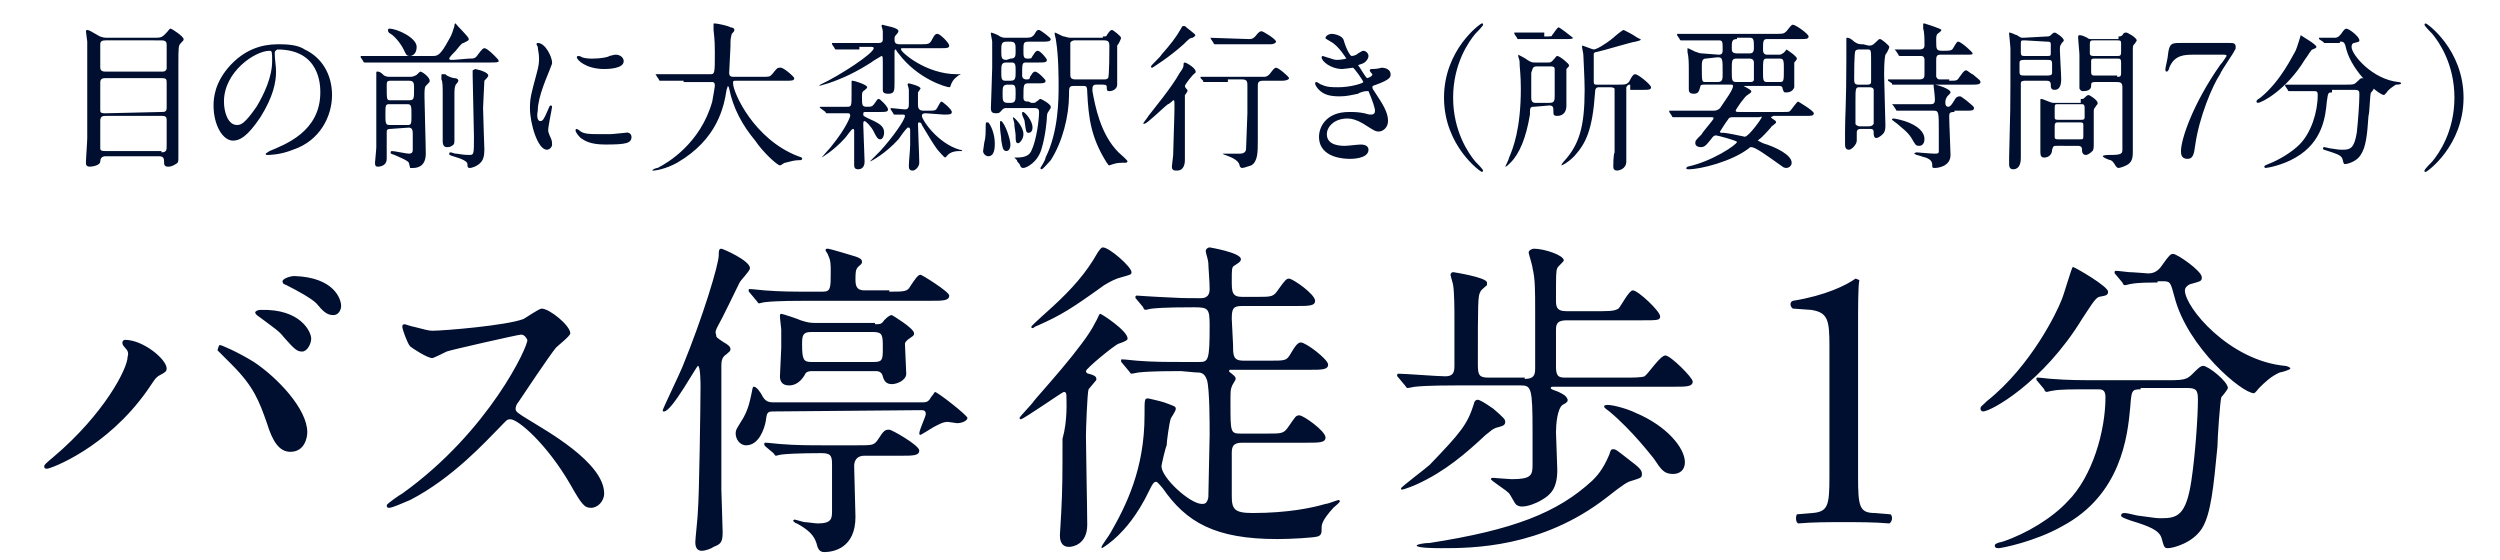 <?xml version="1.0" encoding="utf-8"?>
<!-- Generator: Adobe Illustrator 27.0.0, SVG Export Plug-In . SVG Version: 6.00 Build 0)  -->
<svg version="1.1" id="レイヤー_1" xmlns="http://www.w3.org/2000/svg" xmlns:xlink="http://www.w3.org/1999/xlink" x="0px"
	 y="0px" viewBox="0 0 192 43" style="enable-background:new 0 0 192 43;" xml:space="preserve">
<style type="text/css">
	.st0{fill:#000F30;}
</style>
<path class="st0" d="M8.1,12c-0.3,0-0.4,0.2-0.4,0.4c0,0.3-0.6,0.4-0.8,0.4c-0.3,0-0.3-0.2-0.3-0.3c0-0.3,0.1-1.6,0.1-1.9V3.2
	c0-0.1-0.1-0.7-0.1-0.8c0,0,0-0.1,0.1-0.1S7,2.4,7.5,2.7c0.3,0.2,0.6,0.2,0.8,0.2H12c0.4,0,0.5-0.1,0.7-0.3C13,2.3,13,2.2,13.1,2.2
	c0.1,0,1,0.6,1,0.8c0,0.1,0,0.1-0.2,0.3S13.7,3.6,13.7,5v7.1c0,0.3,0,0.4-0.2,0.5c-0.3,0.2-0.5,0.2-0.6,0.2c-0.3,0-0.3-0.2-0.3-0.4
	c0-0.3-0.1-0.4-0.4-0.4C12.2,12,8.1,12,8.1,12z M8.1,3.1c-0.3,0-0.4,0.1-0.4,0.3v1.7c0,0.2,0,0.4,0.4,0.4h4.3c0.2,0,0.3,0,0.4-0.2
	V3.5c0-0.2,0-0.4-0.4-0.4C12.4,3.1,8.1,3.1,8.1,3.1z M12.4,8.6c0.2,0,0.4,0,0.4-0.3V6.4c0-0.3,0-0.4-0.4-0.4H8.1
	C7.7,6,7.7,6.2,7.7,6.4v2.1c0,0.2,0.2,0.2,0.4,0.2L12.4,8.6L12.4,8.6z M12.4,11.7c0.4,0,0.4-0.2,0.4-0.5v-2c0-0.3-0.2-0.3-0.4-0.3
	H8.1C7.8,8.9,7.7,9,7.7,9.3v2.1c0,0.2,0.2,0.2,0.4,0.2h4.3V11.7z M21.1,4.1L21.1,4.1c0,0.5,0.1,0.9,0.1,1.4C21.2,6.3,21,7.4,20,9
	c-1,1.5-1.6,1.8-2.1,1.8c-0.8,0-1.5-1.2-1.5-2.7c0-0.6,0.1-1.8,1.3-3.1c1.5-1.6,3.1-1.6,3.8-1.6c1.1,0,1.6,0.2,1.9,0.4
	c1.3,0.6,2.1,1.9,2.1,3.5s-0.9,3.5-3,4.2c-1,0.4-1.8,0.4-2,0.4c0,0-0.1,0-0.1-0.1l0.3-0.2c1.2-0.5,3.9-1.5,3.9-4.5
	c0-0.5,0-3.3-3.3-3.3C21.1,3.9,21.1,4,21.1,4.1z M17.2,7.8c0,0.8,0.3,1.8,1,1.8c0.3,0,0.6-0.1,1.5-1.4c0.6-1,1.2-2.3,1.2-3.5
	c0-0.7,0-0.8-0.2-0.8C19.6,3.9,17.2,5.5,17.2,7.8z M36,4.5c0.4,0,0.5,0,0.7-0.3c0.3-0.4,0.4-0.5,0.5-0.5s0.3,0.1,0.8,0.6
	c0.2,0.2,0.3,0.3,0.3,0.4S38,4.8,37.7,4.8H28c0,0-0.1,0-0.1-0.1l-0.2-0.3V4.3h5.5c0.4,0,0.6,0,1.3-1.3c0.2-0.3,0.3-0.7,0.4-1
	c0-0.1,0-0.2,0.1-0.2c0.1,0.2,1,1,1,1.2c0,0.1,0,0.1-0.4,0.3c-0.1,0-0.2,0.1-0.6,0.6c-0.1,0.1-0.5,0.5-0.5,0.6s0.1,0.1,0.3,0.1
	L36,4.5L36,4.5z M30,9.9c-0.1,0-0.3,0-0.3,0.2v2.1c0,0.4-0.3,0.6-0.7,0.6c-0.2,0-0.2-0.2-0.2-0.3s0.1-1,0.1-1.2V5.6
	c0-0.1,0-0.1,0.1-0.1s0.2,0,0.5,0.3c0.2,0.1,0.3,0.1,0.5,0.1h1.5c0.1,0,0.2,0,0.4-0.1c0.1,0,0.3-0.3,0.4-0.3S33,5.9,33,6.2
	c0,0.1,0,0.1-0.3,0.4c-0.1,0.1-0.1,0.4-0.1,0.8c0,0.6,0.1,3.7,0.1,4.4c0,1.1-0.8,1.1-1,1.1h-0.2l-0.1-0.4c-0.1-0.2-0.9-0.5-1.1-0.6
	C30,11.8,30,11.8,30,11.7s0.1-0.1,0.1-0.1c0.2,0,1.1,0.2,1.3,0.2c0.3,0,0.3-0.2,0.3-0.3v-1.2c0-0.2,0-0.5-0.3-0.5L30,9.9L30,9.9z
	 M29.9,8c-0.3,0-0.3,0.1-0.3,0.8c0,0.6,0,0.8,0.3,0.8h1.4c0.3,0,0.3-0.1,0.3-0.8c0-0.6,0-0.8-0.3-0.8H29.9z M31.4,7.7
	c0.4,0,0.4-0.1,0.4-0.9c0-0.4,0-0.6-0.4-0.6H30c-0.3,0-0.3,0.1-0.3,0.4c0,1.1,0,1.1,0.3,1.1H31.4z M31.5,4.3c-0.3,0-0.3-0.1-0.5-0.5
	c-0.3-0.6-0.8-1.1-1-1.2c-0.2-0.1-0.2-0.2-0.2-0.3s0.1-0.1,0.1-0.1c0.6,0,2.1,0.7,2.1,1.4C32,4.2,31.6,4.3,31.5,4.3z M34.9,6
	c0.2,0,0.3,0.1,0.3,0.2S35,6.5,35,6.5c-0.1,0.2-0.1,0.5-0.1,0.8v3.4c0,0.3,0,0.4-0.2,0.5c-0.1,0.1-0.3,0.1-0.4,0.1
	c-0.2,0-0.3-0.2-0.3-0.4V7.4c0-0.8,0-1.1-0.1-1.3V5.8c0-0.1,0-0.1,0.1-0.1h0.2C34.4,5.9,34.8,6,34.9,6z M36.3,5.4
	C36.3,5.3,36.3,5.3,36.3,5.4l0.2-0.1c0.5,0.1,1,0.3,1,0.5c0,0.1-0.2,0.3-0.3,0.4c0,0.1-0.1,1.9-0.1,2.1c0,0.5,0.1,3,0.1,3.2
	c0,0.5-0.1,0.8-0.3,1c-0.3,0.3-0.7,0.4-0.8,0.4c-0.2,0-0.2-0.1-0.2-0.3s-0.4-0.4-1.1-0.6c-0.3-0.1-0.3-0.1-0.3-0.2
	c0,0,0-0.1,0.1-0.1s0.3,0.1,0.4,0.1c0.2,0,0.5,0.1,1,0.1c0.4,0,0.4,0,0.4-1.4c0-0.6-0.1-4.2-0.1-4.7C36.3,5.8,36.3,5.4,36.3,5.4z
	 M41.5,9.3c0.2,0,0.3-0.2,0.6-0.9c0.1-0.2,0.1-0.3,0.2-0.3s0.1,0.1,0.1,0.1c0,0.1-0.3,1.5-0.3,1.8c0,0.2,0.2,0.6,0.2,0.6
	c0.1,0.2,0.1,0.4,0.1,0.5c0,0.2-0.2,0.4-0.4,0.4c-0.7,0-1.3-2-1.3-3.2c0-0.8,0.1-1.1,0.5-2.6c0.2-0.7,0.2-1,0.2-1.2
	c0-0.4-0.1-0.7-0.1-0.9l-0.1-0.2c0,0,0-0.1,0.1-0.1c0.6,0,1.1,1.1,1.1,1.5c0,0.1,0,0.1-0.2,0.6c-0.1,0.3-0.9,2-0.9,3.1
	C41.2,9,41.3,9.3,41.5,9.3z M48.5,10.5c0,0.5-0.4,0.6-2,0.6c-1.2,0-1.6-0.3-1.9-0.5c-0.1-0.1-0.4-0.4-0.4-0.6c0,0,0-0.1,0.1-0.1
	c0,0,0.2,0.1,0.3,0.2c0.3,0.2,0.8,0.2,1.3,0.2h1c0.2,0,1-0.1,1.1-0.1C48.4,10.1,48.5,10.4,48.5,10.5z M47.9,4.7
	c0,0.6-1.3,0.6-1.5,0.6c-1.4,0-2.1-0.7-2.1-0.9c0,0,0-0.1,0.1-0.1c0,0,0.2,0,0.3,0.1c0.3,0.1,0.6,0.1,0.8,0.1c0.6,0,1.2-0.1,1.3-0.2
	c0.4-0.1,0.4-0.1,0.5-0.1C47.6,4.2,47.9,4.4,47.9,4.7z M52.5,6.2h-1.8c0,0-0.1,0-0.1-0.1l-0.2-0.3c0-0.1-0.1-0.1-0.1-0.1h4.2
	c0.4,0,0.4,0,0.4-1.7c0-0.3,0-0.9-0.1-1.7V1.9c0-0.1,0-0.1,0.1-0.1c0.2,0,1.1,0.2,1.2,0.3c0.2,0,0.3,0.1,0.3,0.2s-0.1,0.2-0.2,0.3
	c-0.1,0.4-0.1,0.4-0.1,1c0,0.3-0.1,1.7-0.1,2c0,0.3,0.2,0.3,0.4,0.3h2.1c0.6,0,0.6,0,0.8-0.2c0.4-0.5,0.4-0.5,0.6-0.5
	C60.1,5.1,61,5.9,61,6c0,0.2-0.2,0.2-0.6,0.2h-3.8c-0.3,0-0.3,0-0.3,0.2c0,0.7,1.6,4.3,5,5.6c0.3,0.1,0.3,0.1,0.3,0.2
	s-0.1,0.1-0.2,0.1c-0.4,0-0.7,0.1-1.1,0.2c-0.1,0-0.3,0.2-0.4,0.2c-0.2,0-1.3-1-1.9-1.9c-1-1.2-1.7-2.5-2-4c0-0.1-0.1-0.2-0.1-0.2
	l-0.1,0.3c-0.2,1.3-0.7,3.8-3.8,5.6c-0.9,0.5-1.7,0.6-1.8,0.6h-0.1c0-0.1,0.3-0.2,0.4-0.2c0.8-0.4,3.3-1.9,4.2-5.1
	c0.1-0.5,0.2-1.2,0.2-1.2c0-0.3-0.1-0.3-0.3-0.3h-2.1L52.5,6.2z M66,3.8h-1.8c0,0-0.1,0-0.1-0.1l-0.2-0.3V3.3h3.6
	c0.3,0,0.3-0.2,0.3-0.3V2.4c0-0.1-0.1-0.4-0.1-0.4s0-0.1,0.1-0.1C68,2,69,2.1,69,2.4c0,0.1-0.2,0.3-0.2,0.3
	c-0.1,0.1-0.1,0.2-0.1,0.3c0,0.2,0,0.4,0.4,0.4h1.6c0.6,0,0.7,0,0.9-0.4c0.2-0.4,0.3-0.4,0.4-0.4c0.2,0,0.9,0.7,0.9,0.9
	s-0.2,0.2-0.6,0.2h-3c-0.1,0-0.1,0-0.1,0.1c0,0.2,1.9,1.9,4.3,1.9h0.3l-0.2,0.1c-0.4,0.3-0.5,0.5-0.6,0.8c0,0.1-0.1,0.1-0.1,0.1
	c-0.2,0-2.4-0.6-3.9-2.6c-0.1-0.1-0.2-0.3-0.2-0.3c-0.1,0-0.1,0.1-0.1,0.2v2.3c0,0.7,0,0.9-0.5,0.9c-0.4,0-0.4-0.2-0.4-0.3V5
	c0-0.6,0-0.7-0.1-0.7c0,0-0.7,0.4-0.8,0.5c-1.1,0.7-2.1,1.2-3.3,1.6c-0.3,0.1-0.7,0.2-0.7,0.2L63,6.5c1.5-0.7,4.1-2.4,4.1-2.8
	c0-0.1-0.1-0.1-0.2-0.1H66V3.8z M63,8.3C63,8.3,62.9,8.3,63,8.3c-0.1-0.1,0-0.1,0-0.1h2c0.4,0,0.4,0,0.4-1V6.3c0-0.1,0-0.1,0.1-0.1
	s1.1,0.3,1.1,0.5c0,0.1-0.3,0.3-0.3,0.3c-0.1,0.1-0.1,0.2-0.1,0.4c0,0.7,0,0.8,0.4,0.8c0.3,0,0.4,0,0.6-0.3s0.2-0.3,0.3-0.3
	c0.1,0,0.7,0.6,0.7,0.8S68,8.6,67.6,8.6h-1c-0.3,0-0.3,0-0.3,0.2c0,0.1,0,0.1,0.4,0.3c0.9,0.4,1.2,0.6,1.2,1.1
	c0,0.2-0.1,0.5-0.3,0.5c-0.2,0-0.3-0.2-0.5-0.6c-0.2-0.4-0.6-0.8-0.7-0.8s-0.1,0.1-0.1,0.3c0,0.4,0.1,2.4,0.1,2.8
	c0,0.1,0,0.6-0.5,0.6c-0.3,0-0.3-0.2-0.3-0.4V10c0,0,0-0.1-0.1-0.1s-0.5,0.6-0.6,0.7c-0.9,1-1.8,1.5-1.8,1.5s0.6-0.7,0.7-0.8
	c1.3-1.6,1.5-2.4,1.5-2.4c0-0.2-0.1-0.2-0.2-0.2h-1.6c0,0-0.1,0-0.1-0.1C63.4,8.6,63,8.3,63,8.3z M71.1,8.7c-0.1,0-0.3,0-0.3,0.2
	c0,0.3,1.2,2.1,2.9,2.6c0,0,0.2,0,0.2,0.1h-0.1c-0.3,0-0.8,0-1.1,0.4l-0.1,0.1c-0.1,0-0.5-0.5-0.6-0.6c-0.3-0.4-0.6-0.9-1.2-1.9
	c0-0.1-0.1-0.2-0.2-0.2s-0.1,0.1-0.1,0.1c0,0.4,0.1,2.5,0.1,3c0,0.3-0.3,0.6-0.5,0.6c-0.3,0-0.3-0.2-0.3-0.4c0-0.3,0.1-1.2,0.1-1.6
	V10c0,0,0-0.2-0.1-0.2h-0.1c-0.2,0.2-0.5,0.6-0.7,0.9c-1,1.1-2.1,1.7-2.2,1.7l0.8-0.8c1-1.1,1.9-2.4,1.9-2.7c0-0.1-0.1-0.1-0.2-0.1
	h-0.6c0,0-0.1,0-0.1-0.1l-0.2-0.3V8.3c0.2,0,0.9,0.1,1.1,0.1c0.3,0,0.3-0.2,0.3-0.5v-1c0-0.1-0.1-0.4-0.1-0.4s0-0.1,0.1-0.1
	c0,0,0.9,0.2,0.9,0.4l-0.2,0.3v1c0,0.2,0.1,0.4,0.4,0.4h0.3c0.5,0,0.6,0,0.7-0.1s0.3-0.6,0.4-0.6s0.8,0.6,0.8,0.8s-0.2,0.2-0.6,0.2
	L71.1,8.7L71.1,8.7z M76.4,11c0,0.3,0,1-0.5,1c-0.2,0-0.4-0.2-0.4-0.4c0-0.1,0.1-0.6,0.1-0.7c0.1-0.3,0.1-0.8,0.1-1
	c0-0.5,0-0.5,0.1-0.5h0.1C76.1,9.6,76.4,10.3,76.4,11z M79.2,7.9c0.3,0,0.3,0,0.4-0.1c0.2-0.1,0.2-0.2,0.3-0.2
	c0.1,0,0.8,0.4,0.8,0.6c0,0.1,0,0.1-0.2,0.4c0,0-0.1,0.1-0.1,0.4c0,0.2-0.1,1.4-0.4,2.4c-0.3,1.1-1.2,1.5-1.4,1.5
	c-0.1,0-0.2,0-0.3-0.3c-0.1-0.1-0.2-0.2-0.2-0.3l-0.2-0.2h0.2c0.8,0,1-0.3,1.1-0.5c0.4-0.8,0.6-2.4,0.6-3c0-0.3-0.2-0.3-0.4-0.3
	h-2.1c-0.1,0-0.2,0-0.3,0.1c-0.2,0.2-0.2,0.3-0.5,0.3s-0.4-0.1-0.4-0.4c0-0.2,0.1-2.7,0.1-3.1v-2c0-0.1-0.1-0.5-0.1-0.6V2.5
	c0.1,0,0.6,0.2,0.7,0.3c0.2,0.1,0.3,0.1,0.5,0.1h1.3c0.5,0,0.6,0,0.8-0.2c0.2-0.3,0.2-0.4,0.4-0.4c0.1,0,0.9,0.6,0.9,0.7
	c0,0.2-0.3,0.2-0.6,0.2H79c-0.4,0-0.4,0.1-0.4,0.7c0,0.4,0,0.6,0.3,0.6s0.3,0,0.4-0.2c0.1-0.1,0.2-0.4,0.4-0.4s0.7,0.6,0.7,0.7
	c0,0.2-0.2,0.2-0.6,0.2h-1c-0.3,0-0.3,0.1-0.3,1c0,0.3,0.3,0.3,0.3,0.3c0.2,0,0.3,0,0.3-0.2c0.1-0.1,0.2-0.4,0.4-0.4
	s0.8,0.6,0.8,0.7c0,0.2-0.2,0.2-0.6,0.2H79c-0.4,0-0.4,0.1-0.4,1.1c0,0.3,0.2,0.3,0.4,0.3L79.2,7.9L79.2,7.9z M77.6,11.1
	c0,0.4-0.2,0.5-0.3,0.5c-0.3,0-0.3-0.3-0.4-0.8c0-0.3-0.1-0.7-0.1-1.1V9.4c0-0.1,0-0.1,0.1-0.1C77.2,9.5,77.6,10.7,77.6,11.1z
	 M77.6,4.5C78,4.5,78,4.3,78,3.9c0-0.5,0-0.7-0.4-0.7h-0.3c-0.4,0-0.4,0.2-0.4,0.7s0,0.7,0.4,0.7L77.6,4.5L77.6,4.5z M77.6,6.2
	C78,6.2,78,6,78,5.5s0-0.7-0.3-0.7h-0.4c-0.4,0-0.4,0.2-0.4,0.7s0,0.7,0.3,0.7H77.6z M77.6,7.9C78,7.9,78,7.7,78,7.2s0-0.7-0.3-0.7
	h-0.3C77,6.5,77,6.7,77,7.2s0,0.7,0.4,0.7C77.4,7.9,77.6,7.9,77.6,7.9z M78.2,11C78,11,78,10.8,78,10.4c0-0.2-0.1-0.6-0.1-0.9
	c0-0.1-0.1-0.4-0.1-0.4V9c0.1,0,0.8,0.7,0.8,1.3C78.6,10.7,78.3,11,78.2,11z M79.3,9.8c0,0.2-0.1,0.4-0.3,0.4
	c-0.2,0-0.2-0.1-0.3-0.8c0-0.2-0.1-0.3-0.2-0.6V8.7c0-0.1,0-0.1,0.1-0.1C78.8,8.7,79.3,9.3,79.3,9.8z M84.7,2.8c0.2,0,0.3,0,0.3-0.1
	c0.2-0.3,0.3-0.4,0.4-0.4s0.7,0.5,0.7,0.6s-0.2,0.5-0.3,0.6v3c0,0.3-0.3,0.5-0.6,0.5C85,7,85,6.9,85,6.7c0-0.1,0-0.2-0.3-0.2h-0.5
	c-0.1,0-0.3,0-0.3,0.3V7c0.2,1.1,0.6,3.3,2,4.7c0.1,0.1,0.7,0.6,0.7,0.7l-0.1,0.1h-0.3c-0.1,0-0.4,0-0.7,0.1l-0.3,0.1
	c-0.1,0-0.1-0.1-0.2-0.2c-1.2-1.9-1.4-3.4-1.5-5.4c0-0.5-0.1-0.5-0.3-0.5h-0.7c-0.4,0-0.4,0.1-0.4,0.7c0,1.6-0.5,3.6-1.4,5
	C80.6,12.4,80.1,13,80,13c0,0-0.1,0-0.1-0.1c0,0,0.4-0.6,0.4-0.8c1-2,1-4.5,1-5.5c0-0.6,0-2.3-0.2-3.5C81.1,3,81,2.7,81,2.6V2.5
	c0.1,0,0.6,0.3,0.7,0.3s0.3,0.1,0.5,0.1h2.5V2.8z M82.5,3.1c-0.1,0-0.3,0.1-0.3,0.2v2.4c0,0.2,0,0.4,0.4,0.4h2.2
	c0.1,0,0.2,0,0.3-0.1c0.1-0.1,0.1-2.2,0.1-2.4c0-0.3,0-0.5-0.4-0.5C84.8,3.1,82.5,3.1,82.5,3.1z M91.8,5.6c-0.2,0.1-0.8,0.9-0.8,1
	c0,0,0,0.1,0.1,0.2s0.1,0.1,0.1,0.2c0,0-0.1,0.2-0.2,0.3v5c0,0.1,0,0.8-0.6,0.8c-0.2,0-0.4,0-0.4-0.3c0-0.1,0.1-0.8,0.1-0.9
	c0-0.5,0.1-3,0.1-3.6s0-0.6-0.1-0.6c0,0-0.3,0.3-0.4,0.3c-0.4,0.3-1.6,1.5-1.8,1.5h-0.1c0-0.1,0.3-0.4,0.4-0.6
	c0.3-0.4,1.8-2.2,2.4-3.3c0.3-0.4,0.3-0.5,0.3-0.7c0-0.1,0.1-0.1,0.1-0.1C91.1,4.8,92,5.3,91.8,5.6C92.2,5.4,92.2,5.4,91.8,5.6z
	 M91.8,2.7c0,0.1-0.1,0.1-0.2,0.2c-0.2,0-0.3,0.1-0.7,0.5c-1.1,1-2.4,1.8-2.4,1.8c-0.1,0-0.1,0-0.1-0.1s0.7-0.7,0.8-0.9
	c0.7-0.8,1.1-1.3,1.5-2C90.8,2,90.8,2,90.9,2H91C91.2,2.2,91.8,2.6,91.8,2.7z M94.3,6.3h-1.8c-0.1,0-0.1,0-0.1-0.1L92.2,6V5.9H97
	c0.2,0,0.3,0,0.5-0.2c0.3-0.4,0.4-0.5,0.5-0.5c0.2,0,1,0.7,1,0.8c0,0.1-0.2,0.2-0.5,0.2H97c-0.4,0-0.4,0.2-0.4,0.4v4.1
	c0,1,0,1.7-0.5,2c-0.3,0.1-0.6,0.2-0.7,0.2s-0.2-0.1-0.2-0.2c-0.1-0.5-0.9-0.7-1.1-0.8c-0.1,0-0.2-0.1-0.2-0.1h1.3
	c0.3,0,0.5-0.1,0.5-0.4c0-0.2,0.1-2.6,0.1-2.7V6.6c0-0.3,0-0.5-0.4-0.5h-1.1V6.3z M95.9,3c0.2,0,0.3,0,0.5-0.2
	c0.3-0.4,0.4-0.4,0.5-0.4S98,3,98,3.2c0,0.1-0.2,0.2-0.4,0.2h-4.3c0,0-0.1,0-0.1-0.1L93,3c0-0.1-0.1-0.1-0.1-0.1L95.9,3L95.9,3z
	 M103.2,3.1c0.2,0.7,0.5,1.2,0.6,1.2c0,0,0.3,0,0.5-0.2c0.2-0.1,0.3-0.2,0.4-0.2c0.2,0,0.4,0.2,0.4,0.4s-0.2,0.5-0.5,0.6L104.3,5
	c0.1,0.1,0.6,1,0.7,1c0,0,0.4-0.1,0.4-0.3c0,0-0.2-0.2-0.2-0.3c0-0.1,0.1-0.1,0.2-0.1c0.4,0,0.7-0.1,0.7-0.1c0.4,0,0.7,0.2,0.7,0.5
	c0,0.2,0,0.4-1.1,0.8c-0.3,0.1-0.3,0.1-0.3,0.2s0,0.1,0.4,0.7c0.6,0.9,0.8,1.4,0.8,1.9s-0.4,0.8-0.7,0.8c-0.3,0-0.4-0.1-1.2-0.6
	c-0.5-0.3-0.9-0.4-1.2-0.4c-1.1,0-1.6,0.7-1.6,1.2c0,0.9,1.1,0.9,1.4,0.9c0.2,0,1-0.1,1.2-0.1c0.1,0,0.6,0,0.6,0.4
	c0,0.7-1.3,0.7-1.4,0.7c-0.3,0-2.4,0-2.4-1.7c0-0.7,0.5-1.9,2.3-1.9c0.4,0,0.7,0,1.2,0.1c0.3,0.1,0.4,0.1,0.5,0.1
	c0.2,0,0.3-0.1,0.3-0.3s-0.2-0.8-0.5-1.5h-0.2c-0.1,0-0.5,0.1-0.6,0.2c-0.5,0.1-0.9,0.2-1.4,0.2c-0.7,0-1.2-0.1-1.6-0.5
	c-0.2-0.2-0.3-0.4-0.3-0.5s0.1-0.1,0.1-0.1c0.1,0,0.3,0.2,0.4,0.2c0.4,0.2,0.8,0.2,1.3,0.2c0.9,0,1.9-0.3,1.9-0.4s-0.7-1.1-0.8-1.1
	c0,0-0.7,0.1-0.8,0.1c-0.9,0-1.6-0.6-1.6-0.9c0,0,0-0.1,0.1-0.1l0.3,0.1c0.4,0.1,0.5,0.2,0.8,0.2s0.7-0.1,0.7-0.1s-0.6-1-1.2-1.3
	c-0.3-0.2-0.4-0.2-0.4-0.3s0.2-0.3,0.5-0.3C102.4,2.6,103.1,2.7,103.2,3.1z M113.3,12.4c0.1,0.1,0.6,0.6,0.6,0.7c0,0,0,0.1-0.1,0.1
	s-2.9-2-2.9-5.7s2.8-5.7,2.9-5.7s0.1,0,0.1,0.1s-0.5,0.6-0.6,0.7c-0.5,0.6-1.7,2.3-1.7,4.9S112.8,11.8,113.3,12.4z M117.8,8.2
	c-0.3,0-0.3,0.1-0.3,0.6c-0.3,1.8-0.8,3-1.5,3.7c-0.2,0.2-0.3,0.3-0.4,0.3c0,0,0.3-0.6,0.3-0.7c0.3-0.7,0.9-2.2,0.9-5.3
	c0-1.1-0.1-1.6-0.1-2.1c0-0.1-0.1-0.3-0.1-0.4V4.2c0,0,0.6,0.3,0.7,0.4c0.3,0.2,0.4,0.2,0.6,0.2h1c0.1,0,0.2,0,0.3-0.1
	c0.3-0.3,0.3-0.4,0.4-0.4c0.2,0,0.9,0.6,0.9,0.7s0,0.1-0.2,0.3v2.8c0,0.8-0.6,0.8-0.7,0.8c-0.3,0-0.3-0.1-0.3-0.4
	c0-0.2,0-0.4-0.3-0.4L117.8,8.2L117.8,8.2z M118.6,2.8c0.5,0,0.6,0,0.6-0.1c0.1-0.1,0.4-0.6,0.5-0.6s1.1,0.8,1.1,0.8
	c0,0.1-0.2,0.1-0.6,0.1h-3.6c0,0-0.1,0-0.1-0.1l-0.2-0.3V2.5h2.3L118.6,2.8z M119,7.9c0.4,0,0.4-0.2,0.4-0.6v-2
	c0-0.2-0.2-0.2-0.3-0.2H118c-0.3,0-0.3,0.2-0.4,0.5v1.9c0,0.1,0,0.4,0.3,0.4C117.9,7.9,119,7.9,119,7.9z M125.2,6.5
	c-0.1,0-0.2,0-0.3,0.2v5.7c0,0.6-0.6,0.7-0.7,0.7c-0.2,0-0.3-0.1-0.3-0.3c0-0.1,0-0.9,0.1-1.1V6.8c-0.1-0.1-0.3-0.1-0.3-0.1h-0.9
	c-0.2,0-0.3,0.1-0.3,0.4c-0.2,2.9-0.7,3.9-1.6,4.9c-0.5,0.5-0.9,0.7-1,0.7c0,0,0.1-0.2,0.2-0.3c1.2-1.3,1.6-2.7,1.6-5.5
	c0-0.9-0.1-2.5-0.1-2.7c0-0.1-0.1-0.5-0.1-0.6V3.5c0.1,0,0.8,0.3,0.9,0.3c0.2,0,0.9-0.4,1.5-0.9c0.1-0.1,0.7-0.6,0.8-0.6
	c0,0,0.8,0.4,0.9,0.5C125.9,3,126,3,126,3c0,0.1,0,0.1-0.4,0.2c-0.2,0-2.5,0.7-3,0.8c-0.1,0-0.1,0-0.2,0.1v2.1c0,0.2,0,0.3,0.2,0.3
	h1.7c0.5,0,0.6,0,0.8-0.2c0.3-0.6,0.4-0.6,0.5-0.6c0.2,0,1.2,0.8,1.2,1s-0.2,0.2-0.6,0.2h-1L125.2,6.5z M132,4.2
	c0.3,0,0.3-0.2,0.3-0.4c0-0.6,0-0.7-0.3-0.7h-2.9c0,0-0.1,0-0.1-0.1l-0.2-0.3V2.6h7.6c0.5,0,0.6,0,0.8-0.2c0.4-0.5,0.4-0.5,0.5-0.5
	c0.2,0,1.2,0.7,1.2,0.9c0,0.2-0.2,0.2-0.6,0.2h-2.6c-0.3,0-0.3,0.2-0.3,0.8c0,0.1,0,0.4,0.3,0.4h0.9c0.1,0,0.2,0,0.3-0.1
	c0.1,0,0.3-0.3,0.3-0.3s0.8,0.5,0.8,0.7c0,0.1-0.2,0.3-0.2,0.3v1.9c0,0-0.1,0.4-0.6,0.4c-0.2,0-0.2,0-0.3-0.3c0-0.2-0.2-0.2-0.3-0.2
	h-2.7c0,0,0.6,0.3,0.6,0.4s0,0.1-0.3,0.3c-0.2,0.1-0.9,1.1-0.9,1.2s0.1,0.1,0.3,0.1h3.3c0.5,0,0.5,0,0.6-0.1s0.5-0.7,0.6-0.7
	c0,0,1.2,0.7,1.2,0.9s-0.2,0.2-0.6,0.2h-2.5L136,9l0.1,0.1c0.3,0.2,0.3,0.2,0.3,0.3S136,9.7,136,9.8c-0.1,0.1-0.7,0.8-0.9,0.9
	l-0.1,0.1l0.4,0.2c1,0.3,2.2,0.9,2.2,1.5c0,0.3-0.3,0.4-0.4,0.4c0,0-0.2,0-0.3-0.1c-1.4-1-2.1-1.5-2.4-1.5c-0.1,0-0.1,0-0.2,0.1
	c-1.3,1-3.7,1.6-4.6,1.6c-0.1,0-0.2,0-0.2-0.1l0.1-0.1c1.9-0.4,3.8-1.7,3.8-1.9c0-0.1-1.5-0.5-1.6-0.5s-0.2,0-0.4,0.3
	c-0.4,0.5-0.5,0.6-0.8,0.6c-0.2,0-0.4-0.1-0.4-0.3s0-0.2,0.5-0.7c0-0.1,0.9-1.1,0.9-1.2c0-0.1,0-0.1-0.3-0.1h-2.8c0,0-0.1,0-0.1-0.1
	l-0.2-0.3V8.5h3.4c0.1,0,0.3,0,0.5-0.2c0.4-0.6,1-1.4,1-1.7c0-0.1-0.1-0.1-0.2-0.1h-2c-0.1,0-0.3,0-0.3,0.1
	c-0.1,0.3-0.1,0.6-0.5,0.6s-0.4-0.2-0.4-0.4V5.5c0-0.6,0-1.1-0.1-1.5V3.7c0.1,0,0.6,0.3,0.7,0.3c0,0,0.2,0.1,0.4,0.1L132,4.2
	L132,4.2z M131,4.5c-0.3,0-0.3,0.3-0.3,0.6c0,1.2,0,1.2,0.3,1.2h0.9c0.4,0,0.4-0.2,0.4-0.7c0-1.1,0-1.2-0.4-1.2L131,4.5L131,4.5z
	 M133.2,9c-0.3,0-0.4,0-0.5,0.2c-0.1,0.1-0.6,0.9-0.6,0.9c0,0.1,0,0.1,0.3,0.1c0.2,0,1.6,0.3,1.6,0.3c0.3,0,1.3-1.4,1.3-1.5
	s-0.1,0-0.2,0H133.2L133.2,9z M133.4,4.5c-0.4,0-0.4,0.1-0.4,0.9s0,0.9,0.4,0.9h1c0.1,0,0.3,0,0.3-0.2V4.8c0-0.3-0.3-0.3-0.3-0.3
	H133.4z M133.4,3C133,3,133,3.2,133,3.7c0,0.2,0,0.4,0.4,0.4h1c0.3,0,0.3-0.3,0.3-0.4c0-0.6,0-0.8-0.3-0.8h-1V3z M135.7,4.5
	c-0.3,0-0.3,0.1-0.3,1c0,0.6,0,0.8,0.3,0.8h1c0.3,0,0.3-0.1,0.3-1c0-0.6,0-0.8-0.3-0.8H135.7z M143.5,3.5c0.2,0,0.3,0,0.5-0.2
	c0.3-0.3,0.3-0.3,0.4-0.3c0.1,0,0.7,0.5,0.7,0.6s-0.2,0.5-0.3,0.6c-0.1,0.4-0.1,1.3-0.1,1.5c0,0.6,0.1,3.4,0.1,3.9
	c0,0.2,0,0.5-0.2,0.7s-0.4,0.3-0.5,0.3c-0.2,0-0.2-0.3-0.2-0.3c0-0.3,0-0.4-0.3-0.4h-0.7c-0.3,0-0.3,0.2-0.3,0.3v0.6
	c0,0.3-0.4,0.7-0.6,0.7c-0.3,0-0.3-0.3-0.3-0.4v-1c0-1.3,0.1-2.1,0.1-5.5V3c0-0.1,0-0.1,0.1-0.1s0.3,0.1,0.5,0.3
	c0.3,0.2,0.4,0.2,0.7,0.2L143.5,3.5L143.5,3.5z M143.5,9.7c0.1,0,0.3,0,0.4-0.2V6.9c0-0.1-0.1-0.2-0.3-0.2h-0.8
	c-0.3,0-0.3,0.1-0.3,1.1v1.7c0,0.1,0.2,0.2,0.3,0.2H143.5L143.5,9.7z M142.8,3.8c-0.1,0-0.2,0-0.3,0.1s-0.1,1.8-0.1,2.1
	c0,0.3,0,0.5,0.3,0.5h0.7c0.1,0,0.3,0,0.3-0.2V4.7c0-0.9,0-0.9-0.3-0.9H142.8L142.8,3.8z M149.7,6.2c0.6,0,0.6,0,0.8-0.3
	c0.1-0.1,0.3-0.5,0.5-0.5c0.1,0,0.4,0.3,0.5,0.3c0.6,0.5,0.6,0.5,0.6,0.6c0,0.2-0.3,0.2-0.6,0.2h-6.1c-0.1,0-0.1,0-0.1-0.1L145,6.2
	V6.1h2.4c0.4,0,0.4-0.2,0.4-0.4V4.6c0-0.3-0.2-0.3-0.3-0.3h-1.6c0,0-0.1,0-0.1-0.1l-0.2-0.3l-0.1-0.1h1.9c0.1,0,0.4,0,0.4-0.3
	c0-0.5,0-1-0.1-1.3V1.9c0-0.1,0-0.1,0.1-0.1c0,0,1.3,0.4,1.3,0.5c0,0.1-0.3,0.3-0.3,0.3c-0.1,0.1-0.1,0.3-0.1,0.5
	c0,0.7,0,0.8,0.5,0.8s0.7,0,0.8-0.2c0.3-0.5,0.3-0.5,0.4-0.5c0.2,0,1.1,0.8,1.1,0.9s-0.1,0.1-0.6,0.1H149c-0.3,0-0.3,0.2-0.3,0.5
	v1.2c0.1,0.2,0.2,0.2,0.3,0.2h0.7V6.2z M150.1,8.6c-0.4,0-0.4,0.1-0.4,0.4c0,0.5,0.1,2.5,0.1,2.9c0,0.9-1,1-1.2,1
	c-0.1,0-0.2,0-0.2-0.1c0-0.3,0-0.5-0.5-0.7c-0.1,0-0.6-0.2-0.7-0.2l-0.2-0.1c0,0,0.1-0.1,0.2-0.1c0,0,1.1,0.1,1.4,0.1
	c0.2,0,0.3,0,0.3-0.2v-1.5c0-1.5,0-1.6-0.4-1.6h-2.8c0,0-0.1,0-0.1-0.1l-0.2-0.3L145.3,8h3c0.3,0,0.3-0.2,0.3-0.4s-0.1-1-0.1-1
	c0-0.1,0-0.1,0.1-0.1s1.2,0.3,1.2,0.6c0,0.1-0.3,0.3-0.3,0.4c0,0-0.1,0.1-0.1,0.4c0,0.2,0.1,0.3,0.2,0.3s0.2,0,0.5-0.5
	c0.1-0.2,0.2-0.3,0.4-0.3c0.1,0,0.1,0,0.5,0.3c0.6,0.5,0.6,0.5,0.6,0.6c0,0.2-0.2,0.2-0.6,0.2h-0.9V8.6z M147.4,11.2
	c-0.3,0-0.3-0.1-0.6-0.6s-0.9-0.9-1.1-1.1l-0.4-0.3c0-0.1,0.1-0.1,0.1-0.1c0.2,0,2.4,0.4,2.4,1.6C147.8,10.9,147.7,11.2,147.4,11.2z
	 M157.2,2.8c0.1,0,0.2,0,0.3-0.1s0.2-0.2,0.3-0.2s0.7,0.4,0.7,0.6c0,0.1-0.2,0.2-0.2,0.3c-0.1,0.1-0.1,0.2-0.1,0.5s0.1,1.8,0.1,2.2
	c0,0.7-0.3,0.8-0.5,0.8c-0.3,0-0.3-0.2-0.3-0.4c0-0.3-0.2-0.3-0.4-0.3h-1.5c-0.2,0-0.4,0-0.4,0.2v5.7c0,0.2,0,0.9-0.6,0.9
	c-0.3,0-0.3-0.3-0.3-0.4v-0.5c0.1-3.6,0.1-4.4,0.1-5.7V3.7c0-0.1-0.1-1.1-0.1-1.1V2.5c0.2,0,0.5,0.2,0.6,0.2
	c0.3,0.2,0.3,0.2,0.5,0.2L157.2,2.8L157.2,2.8z M155.5,4.6c-0.2,0-0.4,0-0.4,0.2v0.7c0,0.3,0.1,0.3,0.4,0.3h1.7c0.2,0,0.4,0,0.4-0.2
	V4.9c0-0.3-0.1-0.3-0.4-0.3H155.5z M155.5,3.1c-0.3,0-0.3,0-0.3,0.3V4c0,0.3,0.1,0.3,0.3,0.3h1.7c0.3,0,0.3,0,0.3-0.3V3.4
	c0-0.2-0.1-0.2-0.3-0.2L155.5,3.1L155.5,3.1z M159.8,7.6c0.2,0,0.2,0,0.3-0.1s0.2-0.2,0.3-0.2s0.7,0.4,0.7,0.6c0,0.1,0,0.1-0.1,0.2
	c-0.1,0.2-0.2,0.2-0.2,0.4V11c0,0.3,0,0.5-0.1,0.6c-0.2,0.2-0.4,0.3-0.5,0.3c-0.3,0-0.3-0.3-0.3-0.4c0-0.3-0.2-0.3-0.4-0.3H158
	c-0.3,0-0.3,0-0.4,0.3c0,0.4-0.3,0.6-0.6,0.6c-0.2,0-0.3-0.1-0.3-0.4v-4c0-0.1,0-0.1,0.1-0.1s0.7,0.3,0.9,0.3h2.1V7.6z M158.1,8
	c-0.3,0-0.3,0-0.3,0.4V9c0,0.2,0.1,0.2,0.3,0.2h1.7c0.2,0,0.3,0,0.3-0.2V8.3c0-0.3-0.1-0.3-0.3-0.3C159.8,8,158.1,8,158.1,8z
	 M158.1,9.4c-0.2,0-0.3,0-0.3,0.3v0.8c0,0.2,0.1,0.2,0.3,0.2h1.6c0.3,0,0.3,0,0.3-0.3V9.6c0-0.2-0.1-0.2-0.3-0.2H158.1z M162.7,2.8
	c0.1,0,0.2,0,0.3-0.1c0.1-0.2,0.2-0.2,0.3-0.2s0.8,0.4,0.8,0.6c0,0.1-0.1,0.1-0.1,0.2c-0.2,0.2-0.2,0.2-0.2,0.6v7.8
	c0,0.5-0.1,0.8-0.5,1c-0.2,0.1-0.5,0.2-0.6,0.2s-0.2-0.1-0.3-0.3c-0.1-0.1-0.1-0.2-0.3-0.3c-0.1,0-0.6-0.2-0.6-0.3s0.4-0.1,0.6-0.1
	c0.8,0,0.9-0.1,0.9-0.4V6.7c0-0.4-0.2-0.4-0.5-0.4h-1.6c-0.3,0-0.3,0.1-0.3,0.3c0,0.3-0.3,0.4-0.6,0.4c-0.1,0-0.2,0-0.3-0.2V4.2
	c0-0.2-0.1-1.1-0.1-1.3c0-0.1,0-0.2,0.1-0.2c0.2,0,0.4,0.1,0.6,0.2c0.1,0.1,0.2,0.1,0.3,0.1h2.1L162.7,2.8z M162.6,4.3
	c0.2,0,0.3,0,0.3-0.3V3.3c0-0.2-0.1-0.2-0.3-0.2h-1.8c-0.2,0-0.3,0-0.3,0.3v0.7c0,0.2,0.2,0.2,0.3,0.2
	C160.8,4.3,162.6,4.3,162.6,4.3z M162.6,5.9c0.2,0,0.3,0,0.3-0.3V4.8c0-0.3-0.1-0.3-0.3-0.3h-1.7c-0.2,0-0.3,0-0.3,0.2v0.8
	c0,0.3,0.1,0.3,0.3,0.3h1.7V5.9z M168.5,4.2c-0.7,0-1.5,0-1.9,1c0,0.1-0.1,0.3-0.2,0.3s-0.1-0.1-0.1-0.2s0.2-0.9,0.2-1.1
	c0.1-0.9,0.3-0.9,1-0.9h3.7c0.3,0,0.5,0,0.5,0.3c0,0.1,0,0.2-0.1,0.3c0,0.1-1,1.5-1.1,1.8c-0.6,0.9-1.6,3.3-1.9,5.4
	c-0.1,0.8-0.2,1.1-0.6,1.1c-0.5,0-0.5-0.4-0.5-0.6c0-0.9,0.9-3.6,3-6.6c0.2-0.2,0.5-0.7,0.5-0.7c0-0.1-0.1-0.1-0.3-0.1H168.5
	L168.5,4.2z M177.9,3.6c0,0.1-0.1,0.1-0.3,0.2c-0.1,0-0.3,0.4-0.6,0.8c-1.4,2.3-3.3,3.3-3.6,3.3c0,0-0.1,0-0.1-0.1s0-0.1,0.3-0.3
	c1.6-1.3,2.5-3.3,2.7-3.6c0.1-0.2,0.4-1.2,0.4-1.2C176.8,2.8,177.9,3.4,177.9,3.6L177.9,3.6z M179.1,7.1c-0.3,0-0.3,0-0.4,0.7
	c-0.1,1.1-0.3,3.1-2.4,4.3c-1,0.6-2.2,0.8-2.3,0.8c0,0-0.1,0-0.1-0.1s0.1-0.1,0.3-0.2c0.8-0.3,1.8-0.9,2.4-1.5
	c0.9-0.9,1.4-2.5,1.4-3.8c0-0.3-0.1-0.3-0.3-0.3h-1.9c0,0-0.1,0-0.1-0.1l-0.2-0.3V6.5h4.7c0.5,0,0.6,0,0.8-0.2s0.3-0.3,0.4-0.3
	c0.2,0,0.9,0.6,0.9,0.8c0,0.1-0.2,0.3-0.2,0.3c-0.1,0.1-0.1,1.5-0.2,1.8c-0.1,1.5-0.2,2.4-0.6,3c-0.3,0.5-1,0.7-1.2,0.7
	c-0.1,0-0.1,0-0.2-0.4c-0.1-0.3-0.5-0.4-1.1-0.6c-0.3-0.1-0.4-0.1-0.4-0.2s0.1-0.1,0.1-0.1c0.1,0,0.4,0.1,0.5,0.1
	c0.6,0.1,0.7,0.1,0.9,0.1c0.6,0,0.9-0.1,1.1-1.3c0.1-0.9,0.2-2.3,0.2-2.9c0-0.3,0-0.4-0.4-0.4h-1.7V7.1z M179.7,3.3h-1.2l-0.1-0.1
	L178.1,3V2.9h1.2c0.3,0,0.4-0.2,0.5-0.3c0.2-0.3,0.3-0.4,0.4-0.4c0.2,0,1,0.6,1,0.9c0,0.1,0,0.1-0.4,0.2c-0.1,0-0.2,0.1-0.2,0.3
	c0,0.6,1.6,2.5,3.6,2.7c0,0,0.2,0,0.2,0.1s-0.3,0.1-0.4,0.1c-0.3,0.2-0.6,0.4-0.7,0.6l-0.2,0.2c-0.4,0-2.4-1.7-2.9-3.5
	c-0.1-0.5-0.2-0.6-0.4-0.6h-0.1L179.7,3.3z M186.8,2.6c-0.1-0.1-0.6-0.6-0.6-0.7c0,0,0-0.1,0.1-0.1s2.9,2,2.9,5.7s-2.8,5.7-2.9,5.7
	c-0.1,0-0.1,0-0.1-0.1s0.5-0.6,0.6-0.7c0.5-0.6,1.7-2.3,1.7-4.9S187.3,3.2,186.8,2.6z M9.6,26.7c-0.2-0.2-0.2-0.3-0.2-0.4
	s0.1-0.2,0.2-0.2c1.4,0,3.2,1.5,3.2,2.2c0,0.2-0.1,0.3-0.5,0.5s-0.5,0.5-1,1.2c-3.1,4.4-7.4,6-7.7,6c-0.2,0-0.2-0.1-0.2-0.2
	s0.1-0.2,0.7-0.7c3.9-3.3,5.7-6.8,5.7-7.7C9.9,27.1,9.8,26.9,9.6,26.7z M16.9,26.5c0.1,0,1.3,0.5,2.6,1.3c1.8,1.2,4.1,3.6,4.1,5.4
	c0,0.4-0.2,1.5-1.3,1.5c-0.9,0-1.4-0.9-1.8-2.2c-0.6-1.7-1-2.8-2.7-4.5l-1.1-1.1C16.8,26.6,16.8,26.5,16.9,26.5z M23.9,26
	c0,0.4-0.3,1-0.7,1c-0.4,0-0.6-0.2-1.4-1.1c-0.4-0.5-0.6-0.6-1.8-1.5c-0.3-0.2-0.4-0.3-0.4-0.4s0.2-0.2,0.4-0.2
	C23.1,23.7,23.9,25.5,23.9,26z M26.2,23.5c0,0.3-0.2,0.7-0.6,0.7c-0.5,0-0.8-0.3-1.3-0.9c-0.4-0.4-1.5-1-2.3-1.4
	c-0.3-0.1-0.3-0.2-0.3-0.3c0-0.2,0.6-0.4,0.9-0.4C25.7,21.3,26.2,23,26.2,23.5z M40,25.7c-0.2,0-5.5,1.2-5.7,1.3
	c-0.2,0.1-1,0.5-1.1,0.5c-0.4,0-1.6-0.8-1.7-0.9c-0.2-0.2-0.6-1.3-0.6-1.5c0-0.1,0-0.2,0.2-0.2c0,0,0.6,0.2,0.7,0.2
	c0.8,0.2,1.1,0.3,1.4,0.3c0.9,0,5.7-0.4,7-0.9c0.2-0.1,1.2-0.8,1.4-0.8c0.6,0,2.2,1.3,2.2,1.9c0,0.2-0.9,0.9-1.1,1.1
	c-0.5,0.6-2.5,3.6-2.9,4.2c-0.1,0.1-0.2,0.3-0.2,0.5s0.1,0.3,1.1,0.9c1.1,0.7,5.7,3.2,5.7,5.6c0,0.6-0.5,1.1-1,1.1s-0.7-0.2-1.6-1.8
	c-1.8-3.1-4-5-4.6-5c-0.3,0-0.3,0.1-0.9,0.7c-0.9,0.9-3.5,3.8-6.8,5.5c-0.7,0.3-1.4,0.6-1.6,0.6c-0.1,0-0.2,0-0.2-0.2
	c0-0.1,1-0.8,1.2-0.9c6.7-4.8,9.7-11.4,9.6-11.8C40.3,25.7,40.1,25.7,40,25.7z M55.6,26.3c0.2,0.1,0.5,0.3,0.5,0.5S56,27,55.8,27.2
	c-0.3,0.2-0.4,0.4-0.4,0.9v9.5c0,0.3,0.1,2.8,0.1,3.3c0,0.8-0.2,0.9-0.7,1.1c-0.1,0.1-0.6,0.3-0.9,0.3c-0.5,0-0.5-0.5-0.5-0.7
	s0.2-2,0.2-2.4c0.1-1.1,0.2-8.3,0.2-9.5c0-0.2,0-1.6-0.2-1.6c-0.1,0-2,3.5-2.6,3.5c-0.1,0-0.1,0-0.1-0.1s1.3-2.8,1.5-3.3
	c1.6-3.9,2.8-7.9,2.8-8.6c0-0.3,0-0.5,0.2-0.5c0.1,0,2.2,0.9,2.2,1.5c0,0.2-0.7,0.9-0.8,1.1c-0.2,0.4-1.4,2.9-1.7,3.4
	c-0.1,0.2-0.2,0.4-0.1,0.6C55,25.9,55,25.9,55.6,26.3z M59.4,31.6c-0.5,0-0.5,0.1-0.6,0.8c-0.1,0.5-0.5,1.8-1.5,1.8
	c-0.5,0-0.8-0.5-0.8-0.9c0-0.3,0.1-0.4,0.4-0.9c0.6-0.9,0.7-1.7,0.8-2.1c0.1-0.5,0.1-0.6,0.2-0.6c0.2,0,0.5,0.4,0.7,0.8
	c0.2,0.3,0.4,0.4,0.8,0.4h11.4c0.3,0,0.5,0,0.7-0.4c0.1-0.1,0.3-0.4,0.3-0.4c0.2,0,2.5,1.8,2.5,2c0,0.2-0.4,0.4-0.8,0.4
	c-0.1,0-0.6-0.1-0.7-0.1c-0.4,0-0.7,0.2-1.1,0.4c-0.3,0.2-1,0.6-1,0.6c-0.1,0-0.1-0.1-0.1-0.1c0-0.3,0.5-1.3,0.5-1.5
	c0-0.3-0.2-0.3-0.4-0.3L59.4,31.6L59.4,31.6z M68.3,22.4c1.1,0,1.4,0,1.6-0.4c0.4-0.6,0.6-0.9,0.8-0.9c0.1,0,2.2,1.3,2.2,1.6
	c0,0.4-0.5,0.4-1.4,0.4H62c-0.6,0-2.3,0-3.2,0.1c-0.1,0-0.5,0.1-0.5,0.1c-0.1,0-0.1-0.1-0.2-0.2l-0.5-0.6c-0.1-0.1-0.1-0.1-0.1-0.2
	s0-0.1,0.1-0.1c0.2,0,1,0.1,1.1,0.1c1.2,0.1,2.3,0.1,3.5,0.1h1c0.6,0,0.6-0.3,0.6-1.5c0-0.6,0-0.9-0.2-1.3c0-0.1-0.2-0.3-0.2-0.4
	s0.1-0.1,0.2-0.1s1.8,0.5,2.1,0.6s0.5,0.2,0.5,0.4s-0.1,0.2-0.3,0.4c-0.2,0.2-0.2,0.5-0.2,1c0,0.6,0.2,0.8,0.7,0.8h1.9V22.4z
	 M58.8,34.3c-0.1-0.1-0.1-0.1-0.1-0.2s0-0.1,0.1-0.1c0.2,0,1,0.1,1.1,0.1c1.2,0.1,2.3,0.1,3.5,0.1h2.4c1.2,0,1.3,0,1.6-0.4
	C67.9,33,68,33,68.3,33c0.2,0,2.3,1.2,2.3,1.6c0,0.4-0.5,0.4-1.4,0.4h-2.8c-0.7,0-0.8,0.5-0.8,0.8c0,0.6,0.1,3.4,0.1,3.9
	c0,2.4-1.7,2.7-2.4,2.7c-0.4,0-0.5-0.3-0.6-0.7c-0.2-0.6-0.6-1-1.5-1.5c-0.1,0-0.2-0.1-0.3-0.2l0.1-0.1c0.1,0,0.7,0.2,0.8,0.2
	c0.2,0,0.8,0.1,1,0.1c1.1,0,1.1-0.4,1.1-1v-3.4c0-0.7,0-1-0.8-1c-0.1,0-2.1,0-3,0.1c-0.1,0-0.5,0.1-0.5,0.1c-0.1,0-0.1-0.1-0.2-0.2
	C59.4,34.8,58.8,34.3,58.8,34.3z M67.2,24.9c0.4,0,0.5,0,0.7-0.3c0.2-0.2,0.4-0.4,0.6-0.4c0,0,1.7,1,1.7,1.4c0,0.2-0.1,0.2-0.5,0.5
	c-0.1,0.1-0.2,0.2-0.2,0.3c0,0.3,0.1,2,0.1,2.3c0,0.5-0.7,0.8-1.1,0.8s-0.6-0.2-0.7-0.6s-0.4-0.4-0.6-0.4h-4.7c-0.3,0-0.6,0-0.7,0.3
	c-0.3,0.5-0.7,0.8-1.2,0.8c-0.6,0-0.7-0.4-0.7-0.7c0-0.3,0.1-1.9,0.1-2.2v-1.4c0-0.1-0.1-0.8-0.1-1c0-0.1,0-0.2,0.1-0.2
	s1.3,0.4,1.5,0.5c0.6,0.2,0.8,0.2,1.2,0.2h4.5V24.9z M67.1,27.8c0.7,0,0.7-0.2,0.7-1.1s0-1.2-0.7-1.2h-4.8c-0.6,0-0.7,0.2-0.7,0.9
	c0,1.2,0.1,1.4,0.7,1.4C62.3,27.8,67.1,27.8,67.1,27.8z M81.9,30.4c0-0.1,0-0.3-0.2-0.3c-0.1,0-3.1,2.1-3.3,2.1c0,0-0.1,0-0.1-0.1
	s1-1.1,1.1-1.3c0.3-0.4,3.9-4.3,4.7-6c0.2-0.3,0.3-0.7,0.4-0.7s2.1,1.3,2.1,1.9c0,0.1-0.1,0.2-0.7,0.4c-0.3,0.1-2.5,1.9-2.5,2.1
	c0,0.1,0.1,0.2,0.2,0.2c0.4,0.1,0.6,0.2,0.6,0.4c0,0.1,0,0.1-0.1,0.2s-0.4,0.5-0.5,0.6c-0.1,0.3-0.2,3.1-0.2,3.6
	c0,1,0.1,5.7,0.1,6.8c0,1.5-1.1,1.7-1.4,1.7c-0.7,0-0.7-0.7-0.7-0.9s0.1-1.5,0.1-1.7c0.1-1.9,0.1-2.9,0.1-5.7
	C82,32.3,81.9,30.8,81.9,30.4z M86.9,20.9c0,0.2-0.1,0.2-0.8,0.4c-0.4,0.1-0.8,0.3-1.3,0.6c-2.5,1.8-3.3,2.3-5.1,3.1
	c-0.3,0.1-0.3,0.2-0.4,0.2c0,0-0.1,0-0.1-0.1s1.5-1.4,1.7-1.6c1.4-1.3,2.5-2.5,3.4-4.1c0.2-0.3,0.3-0.4,0.4-0.4
	C85.2,19,86.9,20.5,86.9,20.9z M90.7,28.5c-0.6,0-2.3,0-3.2,0.1c-0.1,0-0.5,0.1-0.6,0.1s-0.1-0.1-0.2-0.2l-0.5-0.6
	c-0.1-0.1-0.1-0.1-0.1-0.2s0-0.1,0.1-0.1c0.2,0,1,0.1,1.1,0.1c1.2,0.1,2.3,0.1,3.5,0.1h1.3c0.7,0,0.8-0.1,0.8-2.8
	c0-1.3-0.1-1.4-1.2-1.4c-0.6,0-2.3,0-3.2,0.1c-0.1,0-0.5,0.1-0.5,0.1c-0.1,0-0.2-0.1-0.2-0.2L87.3,23c-0.1-0.1-0.1-0.1-0.1-0.2
	c0,0,0-0.1,0.1-0.1s1.4,0.1,1.6,0.1c1.9,0.1,1.9,0.1,3.3,0.1c0.2,0,0.7,0,0.7-0.7c0-0.6-0.1-1.7-0.1-2c0-0.2-0.2-0.8-0.2-0.9
	c0-0.2,0.2-0.3,0.3-0.3c0,0,2.4,0.4,2.4,0.9c0,0.1,0,0.2-0.5,0.5c-0.2,0.1-0.2,0.3-0.2,1.1c0,0.9,0,1.3,0.8,1.3h1.1
	c1.2,0,1.3,0,1.7-0.6c0.5-0.7,0.6-0.8,0.8-0.8c0.3,0,2,1.2,2,1.7c0,0.4-0.5,0.4-1.4,0.4h-4.2c-0.7,0-0.8,0.2-0.8,1
	c0,0.3,0.1,1.7,0.1,2c0,0.8,0,1.2,0.8,1.2h2c1.2,0,1.3,0,1.6-0.5c0.4-0.7,0.6-0.9,0.8-0.9c0.4,0,2.1,1.3,2.1,1.7
	c0,0.4-0.5,0.4-1.4,0.4h-6c-0.2,0-0.2,0-0.2,0.1s0.1,0.1,0.2,0.2s0.3,0.2,0.3,0.4c0,0.1-0.3,0.5-0.3,0.6c-0.1,0.2-0.1,0.4-0.1,1.3
	c0,2.2,0,2.3,0.8,2.3h2c1.2,0,1.3,0,1.7-0.6c0.5-0.7,0.5-0.8,0.8-0.8s2,1.2,2,1.7c0,0.4-0.5,0.4-1.4,0.4h-5c-0.7,0-0.8,0.3-0.8,0.8
	v3.3c0,1,0.2,1.3,1.6,1.3c2.7,0,4.6-0.4,5.6-0.7c0.2,0,0.9-0.3,1-0.3c0,0,0.1,0,0.1,0.1s-0.4,0.4-0.5,0.5c-0.9,1-0.9,1.3-0.9,1.6
	s0,0.5-0.3,0.6s-2.1,0.2-3.1,0.2c-4.8,0-7-1.3-8.8-3.9c-0.1-0.1-0.4-0.5-0.5-0.5c-0.2,0-0.3,0.2-0.5,0.6c-1,2.1-2,3.1-2.4,3.5
	c-0.5,0.5-1.2,1-1.3,1V42c0-0.1,0.6-0.9,0.7-1.1c1.2-2.1,2.6-4.9,2.6-9c0-1.3,0-1.3,0.3-1.3c0,0,0.9,0.2,1.2,0.3
	c0.8,0.3,0.9,0.3,0.9,0.5s-0.4,0.7-0.4,0.8c-0.1,0.3-0.3,1.7-0.3,2c-0.1,0.2-0.4,1.5-0.4,1.6c0,0.9,2.2,2.9,3.1,2.9
	c0.2,0,0.4,0,0.5-0.5c0-0.2,0.1-4.5,0.1-4.8c0-0.9,0-3.5-0.2-4.2c-0.2-0.6-0.5-0.6-0.9-0.6L90.7,28.5L90.7,28.5z M115.6,32.4
	c0,0.2-0.1,0.3-0.5,0.4c-0.5,0.1-0.7,0.4-1,0.6c-1.5,1.4-3.1,2.8-5.3,3.8c-0.2,0.1-1,0.4-1.1,0.4s-0.1,0-0.1-0.1s2-1.6,2.2-1.8
	c2.4-2.5,2.9-3.1,3.4-4.7c0-0.1,0.1-0.3,0.3-0.3c0.1,0,0.5,0.2,1.2,0.7C115.5,32.1,115.6,32.2,115.6,32.4z M117.1,29.1
	c0.7,0,0.8-0.3,0.8-0.8v-4.4c0-1.6,0-2.5-0.2-3.3c0-0.2-0.3-1.1-0.3-1.2c0-0.2,0.3-0.3,0.4-0.3c0.8,0,2.3,0.5,2.3,0.9
	c0,0.1-0.5,0.5-0.5,0.6c-0.1,0.2-0.1,0.5-0.1,2.4c0,0.5,0,0.9,0.8,0.9h2.7c1,0,1.1-0.1,1.3-0.2c0.2-0.2,0.8-1.4,1.1-1.4
	c0.4,0,2.1,1.6,2.1,2c0,0.3-0.2,0.3-1.4,0.3h-5.8c-0.8,0-0.8,0.4-0.8,0.8v2.8c0,0.8,0.3,0.8,0.8,0.8h4.7c0.3,0,1.1,0,1.3-0.1
	c0.3-0.2,1.2-1.6,1.6-1.6c0.4,0,2.1,1.7,2.1,2c0,0.4-0.5,0.4-1.4,0.4h-9.3c-0.1,0-0.2,0-0.2,0.1s0.1,0.1,0.6,0.3
	c0.4,0.2,0.6,0.3,0.7,0.6c0,0.1,0,0.2-0.4,0.4c-0.4,0.3-0.5,1.5-0.5,2.1c0,0.2,0.1,2.6,0.1,2.9c0,1.4-0.5,1.9-1.2,2.3
	c-0.5,0.3-1.1,0.5-1.5,0.5c-0.1,0-0.2,0-0.4-0.1s-0.5-0.9-0.7-1c-0.2-0.2-1.3-0.9-1.3-1s0.1-0.1,0.2-0.1s1.2,0.1,1.4,0.1
	c1.5,0,1.6-0.3,1.6-1.1v-2.6c0-3.3-0.1-3.5-0.9-3.5h-4.9c-0.5,0-2.3,0-3.2,0.1c-0.1,0-0.5,0.1-0.6,0.1s-0.1-0.1-0.2-0.2l-0.5-0.6
	c-0.1-0.1-0.1-0.1-0.1-0.2s0.1-0.1,0.1-0.1c0.5,0,3,0.2,3.6,0.2s0.7-0.3,0.7-0.8v-3.6c0-0.7,0-2-0.1-2.6c0-0.1-0.2-0.7-0.2-0.8
	c0-0.1,0.1-0.2,0.2-0.2c0,0,2.6,0.4,2.6,0.8v0.2c-0.1,0.1-0.5,0.4-0.5,0.5c-0.2,0.3-0.2,0.8-0.2,5.6c0,0.8,0.1,1,0.8,1h2.8
	L117.1,29.1z M126.1,36.4c0,0.3-0.1,0.3-0.7,0.5c-0.4,0.1-0.6,0.2-2,1.3c-5,3.9-10.4,3.9-12.7,3.9c-0.3,0-1.9,0-1.9-0.2
	c0-0.1,0.6-0.2,1-0.2c6.4-1,9.8-2.3,12.5-4.8c0.3-0.3,0.8-0.8,1.3-2c0.1-0.3,0.1-0.4,0.3-0.4c0.2,0,0.3,0.1,1.2,0.8
	C125.9,35.9,126.1,36.1,126.1,36.4z M129.4,35.5c0,0.6-0.4,0.9-0.9,0.9c-0.7,0-0.9-0.3-1.5-1.2c-0.1-0.1-1.6-2.1-3.4-3.6
	c-0.4-0.3-0.4-0.3-0.4-0.4s0.2-0.1,0.3-0.1c0.4,0,1.5,0.3,2.1,0.6C128,32.7,129.4,34.4,129.4,35.5z M140.5,26.6c0-2-0.1-2.6-1.4-2.8
	l-1.4-0.1c-0.2-0.1-0.3-0.5,0-0.6c2.5-0.4,4.1-1.2,4.8-1.7c0.1,0,0.2,0.1,0.3,0.1c-0.1,0.5-0.1,2-0.1,3.7v11.4
	c0,2.3,0.1,2.8,1.3,2.8l1.2,0.1c0.2,0.2,0.1,0.6-0.1,0.7c-1.1-0.1-2.5-0.1-3.5-0.1c-1.1,0-2.4,0-3.5,0.1c-0.2-0.1-0.2-0.5-0.1-0.7
	l1.2-0.1c1.2-0.1,1.3-0.6,1.3-2.8C140.5,36.6,140.5,26.6,140.5,26.6z M161.9,22.4c0,0.3-0.2,0.3-0.7,0.4c-0.3,0.1-0.7,0.8-1.3,1.7
	c-3,4.9-7,7.1-7.6,7.1c-0.1,0-0.2-0.1-0.2-0.2c0-0.2,0.1-0.2,0.5-0.6c3.4-2.7,5.4-6.9,5.7-7.7c0.2-0.4,0.8-2.6,0.9-2.6
	C159.5,20.6,161.9,22,161.9,22.4L161.9,22.4z M164.4,29.9c-0.7,0-0.7,0.1-0.8,1.4c-0.2,2.2-0.7,6.7-5.2,9.1
	c-2.1,1.2-4.7,1.7-4.9,1.7c-0.1,0-0.3,0-0.3-0.2c0-0.1,0.1-0.2,0.6-0.3c1.8-0.6,3.8-1.8,5-3.1c1.9-1.9,2.9-5.4,2.9-8
	c0-0.6-0.3-0.6-0.6-0.6h-0.8c-0.9,0-2.2,0-2.6,0.1c-0.1,0-0.5,0.1-0.5,0.1c-0.1,0-0.2-0.1-0.2-0.2l-0.5-0.6
	c-0.1-0.1-0.1-0.1-0.1-0.2s0-0.1,0.1-0.1c0.2,0,0.9,0.1,1.1,0.1c1.2,0.1,2.3,0.1,3.5,0.1h5.6c1.1,0,1.3-0.1,1.7-0.5s0.6-0.6,0.8-0.6
	c0.4,0,1.9,1.2,1.9,1.7c0,0.1-0.4,0.6-0.5,0.7c-0.1,0.3-0.3,3.2-0.3,3.8c-0.3,3.1-0.5,5.2-1.2,6.3s-2.2,1.5-2.6,1.5
	c-0.3,0-0.3-0.1-0.5-0.8c-0.2-0.6-1-0.9-2.3-1.3c-0.6-0.2-0.8-0.3-0.8-0.4c0-0.2,0.2-0.2,0.3-0.2c0.2,0,0.9,0.2,1,0.2
	c1.4,0.2,1.5,0.2,1.8,0.2c1.2,0,1.9-0.2,2.3-2.9c0.3-2,0.5-4.9,0.5-6.2c0-0.7-0.1-0.9-0.8-0.9h-3.6L164.4,29.9z M165.7,21.7
	c-0.6,0-1.5,0-2,0.1c-0.1,0-0.4,0.1-0.5,0.1s-0.1,0-0.2-0.2l-0.5-0.6c-0.1-0.1-0.1-0.1-0.1-0.2c0,0,0-0.1,0.1-0.1
	c0.2,0,0.9,0.1,1,0.1c0.3,0,1.4,0.1,1.5,0.1c0.6,0,0.9-0.4,1.1-0.7c0.5-0.7,0.6-0.8,0.8-0.8c0.3,0,2.2,1.3,2.2,1.8
	c0,0.3-0.1,0.3-0.8,0.5c-0.1,0-0.5,0.2-0.5,0.5c0,1.3,3.4,5.4,7.7,5.8c0.1,0,0.4,0.1,0.4,0.2s-0.7,0.3-0.8,0.3
	c-0.7,0.3-1.2,0.8-1.6,1.2c-0.1,0.1-0.3,0.4-0.4,0.4c-0.9,0-5.1-3.5-6.1-7.4c-0.3-1.1-0.3-1.2-0.9-1.2h-0.4V21.7z"/>
</svg>
